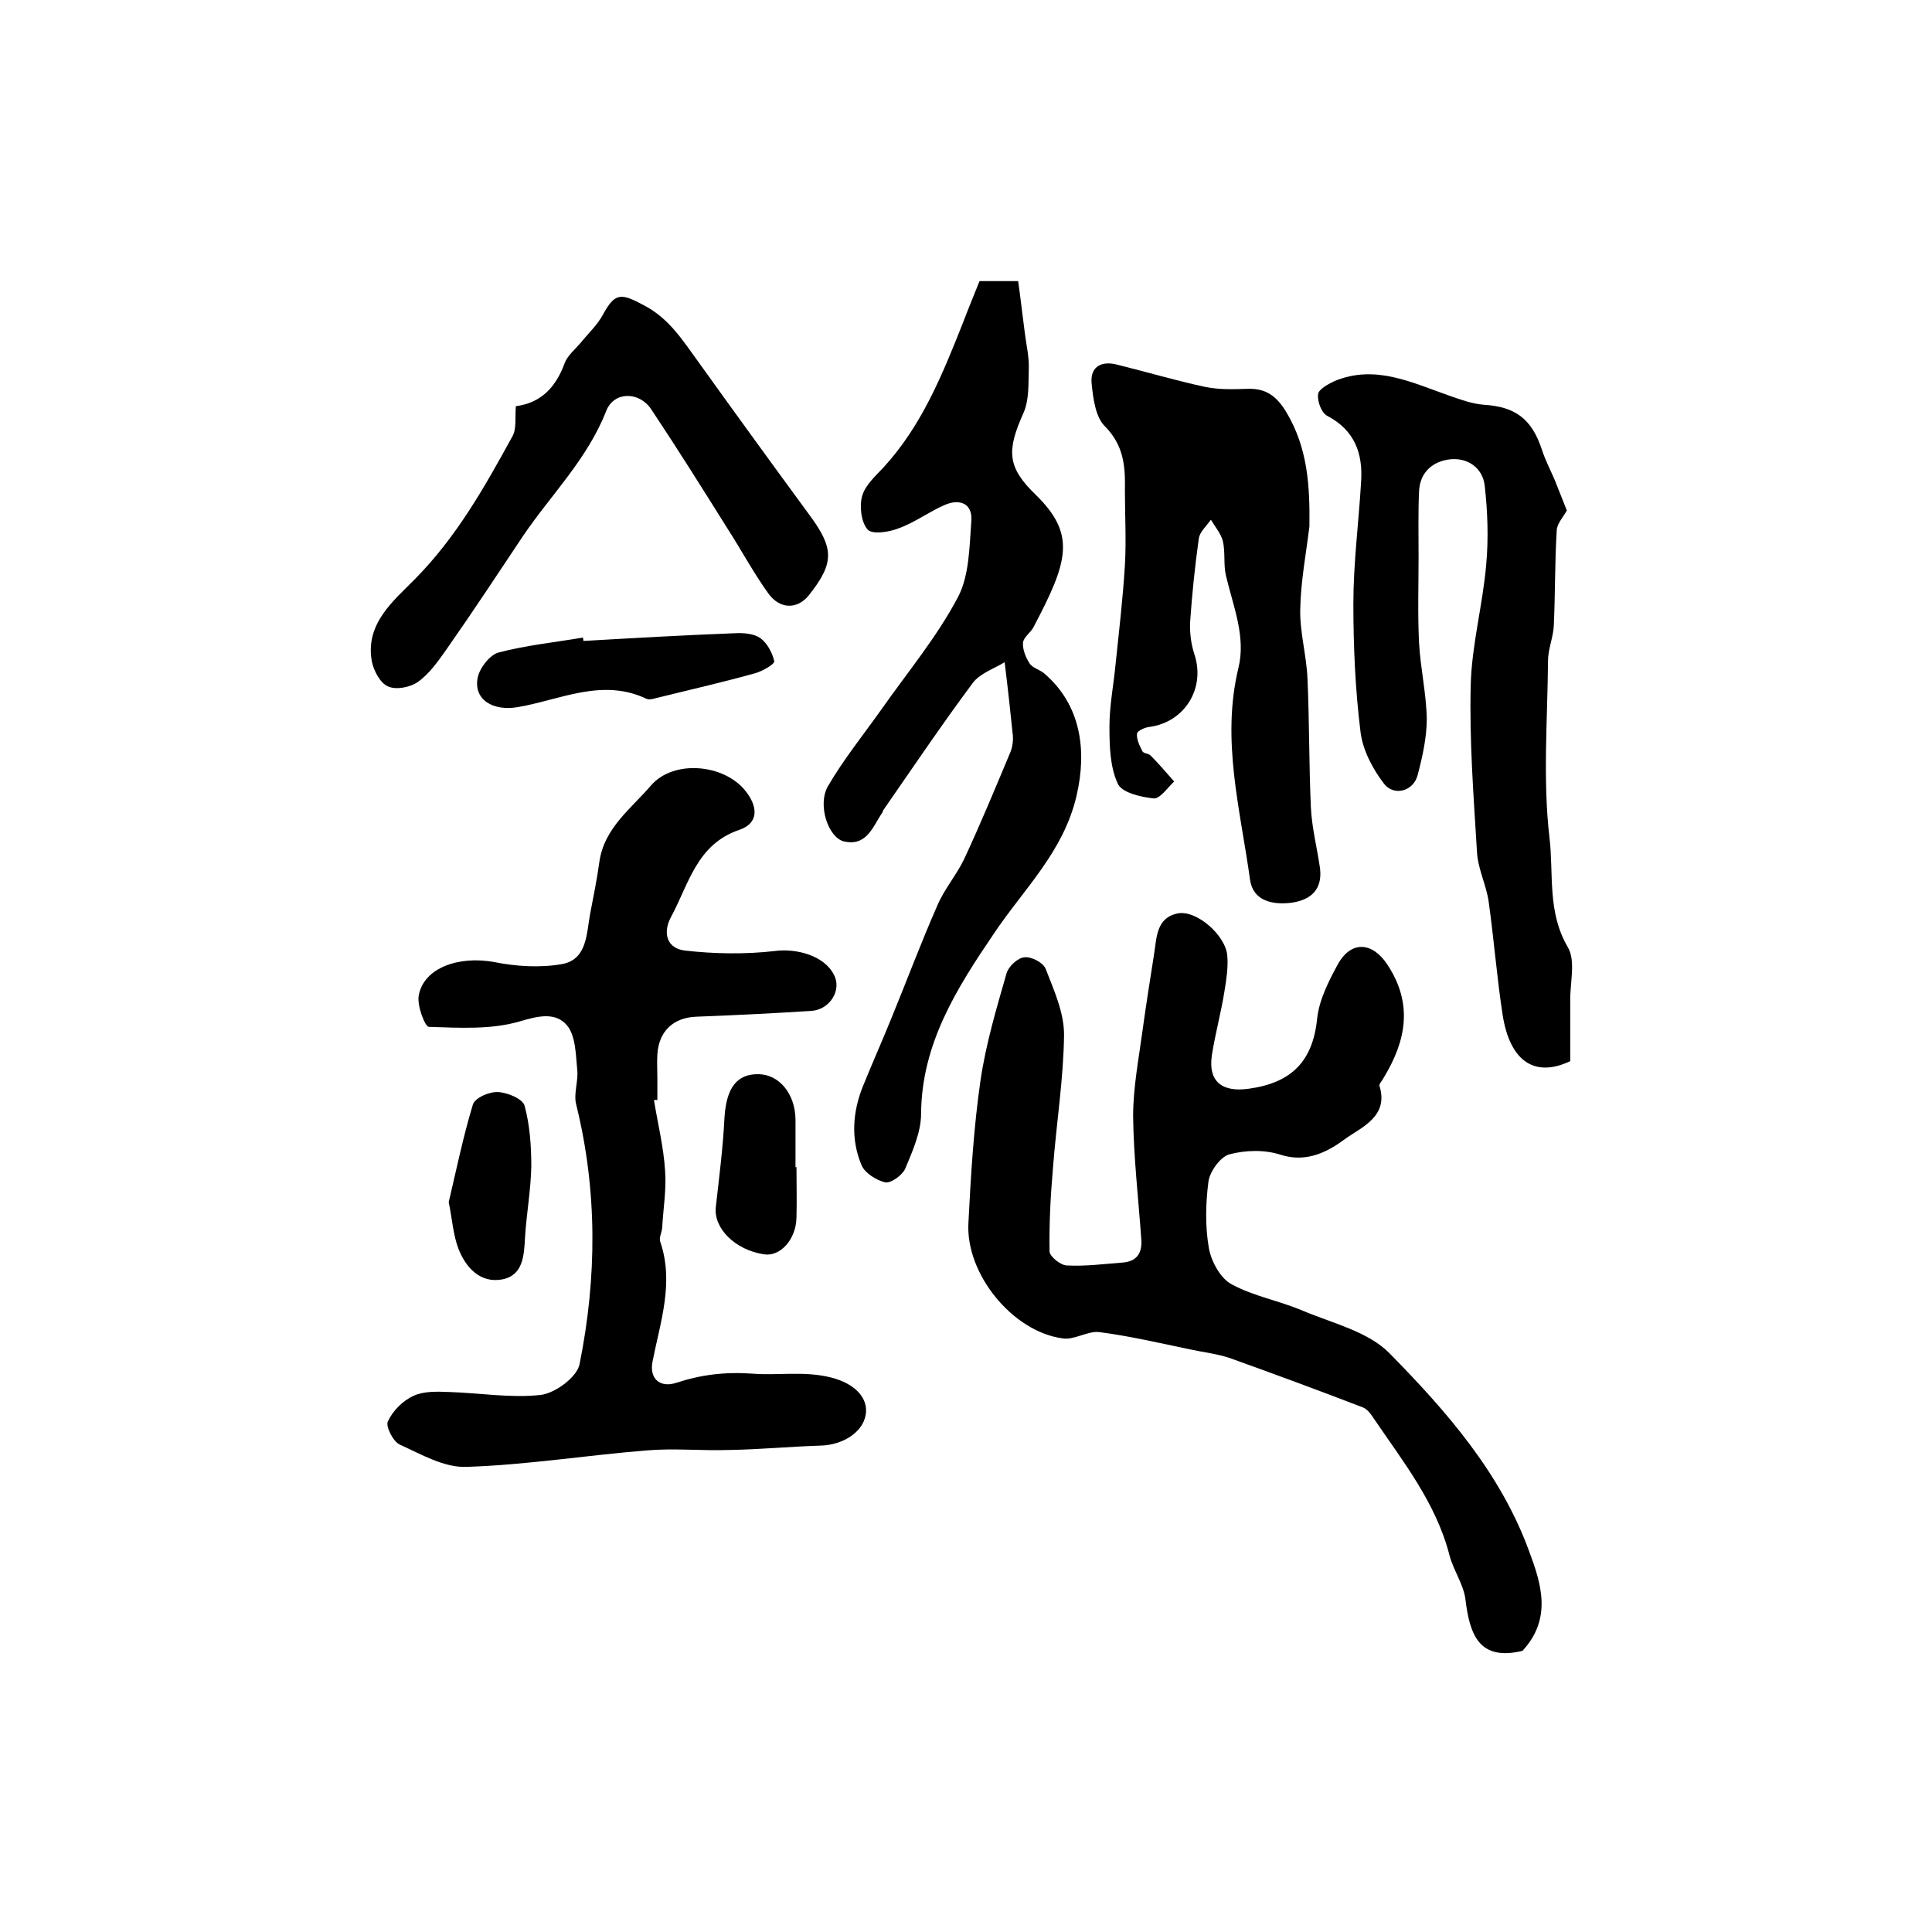 <?xml version="1.0" encoding="utf-8"?>
<!-- Generator: Adobe Illustrator 22.0.0, SVG Export Plug-In . SVG Version: 6.00 Build 0)  -->
<svg version="1.1" id="图层_1" xmlns="http://www.w3.org/2000/svg" xmlns:xlink="http://www.w3.org/1999/xlink" x="0px" y="0px"
	 viewBox="0 0 400 400" style="enable-background:new 0 0 400 400;" xml:space="preserve">
<style type="text/css">
	.st0{fill:#FFFFFF;}
</style>
<g>
	
	<path d="M315.2,341.8c-8.9,2.1-10.9-3.2-11.8-10.7c-0.4-3.1-2.5-6-3.3-9.1c-2.8-10.9-9.7-19.5-15.8-28.5c-0.5-0.8-1.3-1.8-2.1-2.1
		c-9.1-3.5-18.3-6.9-27.5-10.2c-2.6-0.9-5.4-1.2-8.2-1.8c-6.3-1.3-12.6-2.8-18.9-3.6c-2.4-0.3-5.2,1.7-7.6,1.3
		c-10.4-1.4-20.1-13.4-19.5-23.9c0.5-9.9,1.1-19.8,2.5-29.5c1.1-7.5,3.3-14.9,5.4-22.2c0.4-1.4,2.3-3.2,3.7-3.3
		c1.4-0.2,3.9,1.1,4.4,2.4c1.7,4.4,3.8,9,3.8,13.6c-0.1,9.2-1.6,18.4-2.3,27.7c-0.5,5.7-0.8,11.5-0.7,17.2c0,1,2.3,2.9,3.6,2.9
		c3.8,0.2,7.6-0.3,11.5-0.6c2.8-0.2,4.1-1.8,3.9-4.7c-0.6-8.5-1.6-17.1-1.7-25.6c0-6,1.2-12.1,2-18.1c0.7-5.1,1.5-10.1,2.3-15.2
		c0.6-3.6,0.4-7.8,5-8.7c3.9-0.7,9.9,4.6,10.2,8.8c0.2,2.4-0.2,5-0.6,7.4c-0.7,4.4-1.9,8.7-2.6,13.2c-0.8,5.5,2.2,7.7,7.7,6.9
		c8.7-1.2,13.2-5.6,14.1-14.5c0.4-3.8,2.3-7.6,4.2-11.1c2.8-5.2,7.3-4.8,10.4,0c5.3,8.1,3.8,15.7-0.8,23.3c-0.3,0.6-1,1.3-0.9,1.7
		c2,6.4-3.8,8.6-7.1,11c-3.5,2.6-7.9,5-13.3,3.3c-3.3-1.1-7.3-1-10.7-0.1c-1.8,0.5-4,3.5-4.3,5.6c-0.6,4.6-0.7,9.4,0.1,13.9
		c0.5,2.7,2.4,6.2,4.7,7.4c4.6,2.5,9.9,3.4,14.8,5.5c6.2,2.6,13.5,4.3,17.9,8.8c11.8,12,23,24.8,28.9,41
		C319.1,327.9,321.4,335.1,315.2,341.8z"/>
	<path d="M135.4,227.8c0.8,4.9,2,9.7,2.3,14.6c0.3,3.9-0.4,7.9-0.6,11.8c-0.1,1-0.7,2.1-0.4,2.9c2.9,8.5,0,16.6-1.6,24.8
		c-0.7,3.5,1.5,5.5,4.9,4.4c5.2-1.7,10.1-2.3,15.8-1.9c4.9,0.4,10.2-0.5,15.4,0.6c5,1,8.3,3.8,8.1,7.3c-0.2,3.9-4.5,6.9-9.5,7
		c-6.3,0.2-12.5,0.8-18.8,0.9c-5.7,0.2-11.5-0.4-17.2,0.1c-12.4,1-24.8,3-37.2,3.4c-4.6,0.2-9.4-2.6-13.8-4.6
		c-1.4-0.6-3-3.8-2.5-4.8c1-2.2,3.1-4.3,5.3-5.3c2.1-1,4.9-0.9,7.4-0.8c6.4,0.2,12.8,1.3,19,0.6c3-0.4,7.5-3.7,8-6.4
		c3.6-17.9,3.7-35.9-0.7-53.7c-0.6-2.3,0.5-4.9,0.2-7.3c-0.3-3.1-0.3-6.9-2.1-9.1c-2.4-2.8-5.9-2-9.9-0.8
		c-5.9,1.7-12.4,1.3-18.7,1.1c-0.8,0-2.5-4.4-2.1-6.5c1-5.7,8.3-8.3,15.7-6.9c4.5,0.9,9.5,1.2,14,0.4c5.2-1,5-6.3,5.8-10.5
		c0.7-3.6,1.4-7.1,1.9-10.7c1-7,6.6-11,10.7-15.8c4.7-5.4,15.1-4.4,19.5,1.1c2.6,3.2,2.9,6.7-1.2,8.1c-8.9,3-10.5,11.3-14.2,18.1
		c-1.8,3.4-0.7,6.5,2.9,6.9c6.1,0.7,12.5,0.8,18.6,0.1c4.4-0.6,10.3,0.9,12.3,5c1.6,3.1-0.9,7.2-4.8,7.4c-7.9,0.5-15.8,0.9-23.8,1.2
		c-4.7,0.2-7.7,3-8,7.8c-0.1,1.7,0,3.3,0,5c0,1.5,0,3,0,4.5C135.9,227.7,135.7,227.7,135.4,227.8z"/>
	<path d="M208,137.1c-2.1,1.3-5.1,2.3-6.6,4.3c-6.4,8.6-12.4,17.5-18.5,26.3c-0.1,0.1-0.1,0.3-0.2,0.5c-2,2.9-3.2,7.1-8,6
		c-3.2-0.8-5.5-7.5-3.3-11.4c3.2-5.5,7.3-10.6,11-15.8c5.4-7.7,11.5-15,15.9-23.3c2.4-4.5,2.4-10.5,2.8-15.8
		c0.3-3.6-2.3-4.7-5.4-3.4c-3.3,1.4-6.3,3.7-9.7,4.9c-2,0.8-5.5,1.3-6.4,0.2c-1.3-1.5-1.7-4.8-1.1-6.9c0.6-2.2,2.7-4.1,4.4-5.9
		c7.9-8.6,12.2-19.2,16.4-29.8c1.1-2.9,2.3-5.8,3.5-8.8c2.5,0,4.8,0,8,0c0.5,3.5,0.9,7.2,1.4,10.9c0.3,2.4,0.9,4.9,0.8,7.3
		c-0.1,3.1,0.1,6.4-1.1,9.1c-3.5,7.8-3.4,11.2,2.5,16.9c8.5,8.3,6.7,13.9-0.4,27.4c-0.6,1.2-2.1,2.1-2.2,3.3
		c-0.1,1.4,0.6,3.1,1.4,4.3c0.7,1,2.3,1.3,3.2,2.2c7.3,6.4,8.7,15.6,6.5,25.1c-2.7,11.7-11,19.4-17.2,28.7
		c-7.6,11.2-14.9,22.7-15,37.2c0,3.8-1.8,7.8-3.3,11.4c-0.6,1.3-2.9,3-4.1,2.8c-1.8-0.4-4.2-1.9-4.9-3.5c-2.3-5.4-1.9-11.1,0.3-16.5
		c1.9-4.7,4-9.4,5.9-14.1c3.2-7.8,6.1-15.6,9.5-23.3c1.4-3.3,3.9-6.2,5.5-9.5c3.4-7.3,6.5-14.8,9.6-22.2c0.4-1,0.6-2.3,0.5-3.4
		C209.2,147.4,208.7,142.8,208,137.1z"/>
	<path d="M324.4,105.7c-0.8,1.4-2.1,2.8-2.1,4.2c-0.4,6.5-0.3,13.1-0.6,19.6c-0.1,2.4-1.2,4.9-1.2,7.3c-0.1,12.2-1.1,24.6,0.3,36.6
		c0.9,7.5-0.5,15.4,3.8,22.7c1.7,2.9,0.4,7.5,0.5,11.3c0,4.2,0,8.3,0,12.3c-7.4,3.5-12.5,0-14-9.6c-1.2-7.8-1.8-15.7-2.9-23.5
		c-0.5-3.4-2.2-6.7-2.4-10.1c-0.7-11.6-1.6-23.1-1.3-34.7c0.2-8.3,2.5-16.6,3.2-24.9c0.5-5.4,0.3-10.9-0.3-16.3
		c-0.4-3.7-3.5-5.9-7.2-5.5c-3.5,0.4-6.2,2.6-6.4,6.6c-0.2,4.5-0.1,9-0.1,13.5c0,6-0.2,11.9,0.1,17.9c0.3,5.3,1.5,10.5,1.6,15.7
		c0,3.9-0.9,7.9-1.9,11.7c-0.9,3.4-5,4.4-7,1.7c-2.3-3-4.3-6.8-4.8-10.5c-1.1-8.8-1.5-17.8-1.5-26.7c0-8.4,1.1-16.8,1.6-25.2
		c0.4-5.9-1.3-10.7-7-13.7c-1.2-0.6-2.1-3-1.9-4.5c0.1-1,2.1-2.1,3.4-2.7c8.4-3.5,16,0.3,23.7,3c2.3,0.8,4.7,1.7,7.2,1.9
		c6.5,0.4,9.9,2.9,12,9.2c0.7,2.2,1.8,4.3,2.7,6.4C322.7,101.4,323.5,103.4,324.4,105.7z"/>
	<path d="M271.1,109c-0.7,5.7-1.8,11.4-1.9,17.2c-0.1,4.7,1.3,9.5,1.5,14.3c0.4,8.9,0.3,17.7,0.7,26.6c0.2,4.3,1.3,8.5,1.9,12.7
		c0.5,4.3-1.8,6.5-5.9,7.1c-4,0.5-8-0.4-8.6-4.8c-2-14.5-6-28.9-2.4-43.8c1.6-6.5-1.1-12.8-2.6-19.2c-0.5-2.2-0.1-4.7-0.6-7
		c-0.4-1.6-1.6-3-2.5-4.5c-0.9,1.3-2.3,2.5-2.5,3.9c-0.8,5.7-1.4,11.5-1.8,17.3c-0.1,2.2,0.2,4.6,0.9,6.7c2.3,7-2,14-9.3,15
		c-1,0.1-2.5,0.8-2.6,1.4c-0.1,1.2,0.5,2.4,1.1,3.6c0.2,0.5,1.3,0.5,1.7,0.9c1.7,1.7,3.3,3.6,4.9,5.4c-1.4,1.3-3,3.7-4.3,3.5
		c-2.7-0.3-6.6-1.2-7.4-3.1c-1.6-3.5-1.7-7.8-1.7-11.8c0-4.4,0.9-8.8,1.3-13.2c0.7-6.7,1.5-13.5,1.9-20.2c0.3-5.1,0-10.3,0-15.5
		c0.1-4.9-0.2-9.3-4.2-13.3c-1.9-1.9-2.4-5.8-2.7-8.9c-0.3-3.6,2.3-4.6,5.3-3.8c6.1,1.5,12.1,3.3,18.2,4.6c2.9,0.6,5.9,0.5,8.9,0.4
		c3.7-0.1,5.9,1.5,7.9,4.8C270.8,92.8,271.2,100.7,271.1,109z"/>
	<path d="M106.8,84.1c5.3-0.7,8.3-4,10.1-8.9c0.6-1.6,2.1-2.8,3.3-4.2c1.5-1.9,3.4-3.6,4.6-5.8c2.5-4.6,3.7-4.6,8.5-2
		c5.2,2.7,8,7.2,11.2,11.6c7.6,10.6,15.3,21.2,23,31.7c5.2,7,5.3,10,0,16.7c-2.3,2.9-5.9,3.1-8.4-0.3c-3.1-4.3-5.6-9-8.5-13.5
		c-5.2-8.3-10.4-16.6-15.8-24.7c-2.5-3.7-7.7-3.7-9.3,0.4c-3.9,10-11.5,17.4-17.3,26c-5.2,7.8-10.4,15.7-15.8,23.4
		c-1.7,2.4-3.5,5-5.9,6.7c-1.6,1.1-4.5,1.7-6.2,0.9c-1.6-0.7-2.9-3.2-3.3-5.1c-1.5-7.9,4.6-12.7,8.9-17.1c8.6-8.7,14.4-19,20.1-29.4
		C107,88.9,106.6,86.7,106.8,84.1z"/>
	<path d="M120.8,132.7c10.4-0.6,20.9-1.2,31.4-1.6c1.8-0.1,3.9,0.1,5.2,1c1.4,1,2.5,3,2.9,4.8c0.1,0.6-2.5,2.1-4,2.5
		c-6.5,1.8-13,3.3-19.5,4.9c-1,0.2-2.2,0.7-2.9,0.4c-9.2-4.4-17.9,0.2-26.7,1.7c-5.2,0.9-9.2-1.6-8.3-6.1c0.4-2,2.5-4.7,4.3-5.2
		c5.7-1.5,11.6-2.1,17.5-3.1C120.7,132.2,120.8,132.5,120.8,132.7z"/>
	<path d="M92.9,248.9c1.6-6.8,3-13.6,5-20.2c0.4-1.4,3.4-2.7,5.2-2.6c2,0.1,5.1,1.4,5.5,2.8c1.1,4,1.4,8.4,1.4,12.6
		c-0.1,4.9-1,9.8-1.3,14.7c-0.2,3.8-0.4,7.9-4.8,8.7c-4.5,0.8-7.5-2.5-9-6.4C93.8,255.6,93.6,252.2,92.9,248.9z"/>
	<path d="M164.9,241.6c0,3.5,0.1,7,0,10.5c-0.1,4.6-3.4,8.1-6.7,7.6c-6-0.9-10.5-5.4-10-9.8c0.7-6.2,1.5-12.4,1.8-18.6
		c0.4-6,2.5-9,7.1-8.9c4.3,0.1,7.5,4.1,7.6,9.3c0,3.3,0,6.6,0,10C164.8,241.6,164.9,241.6,164.9,241.6z"/>
</g>
</svg>
